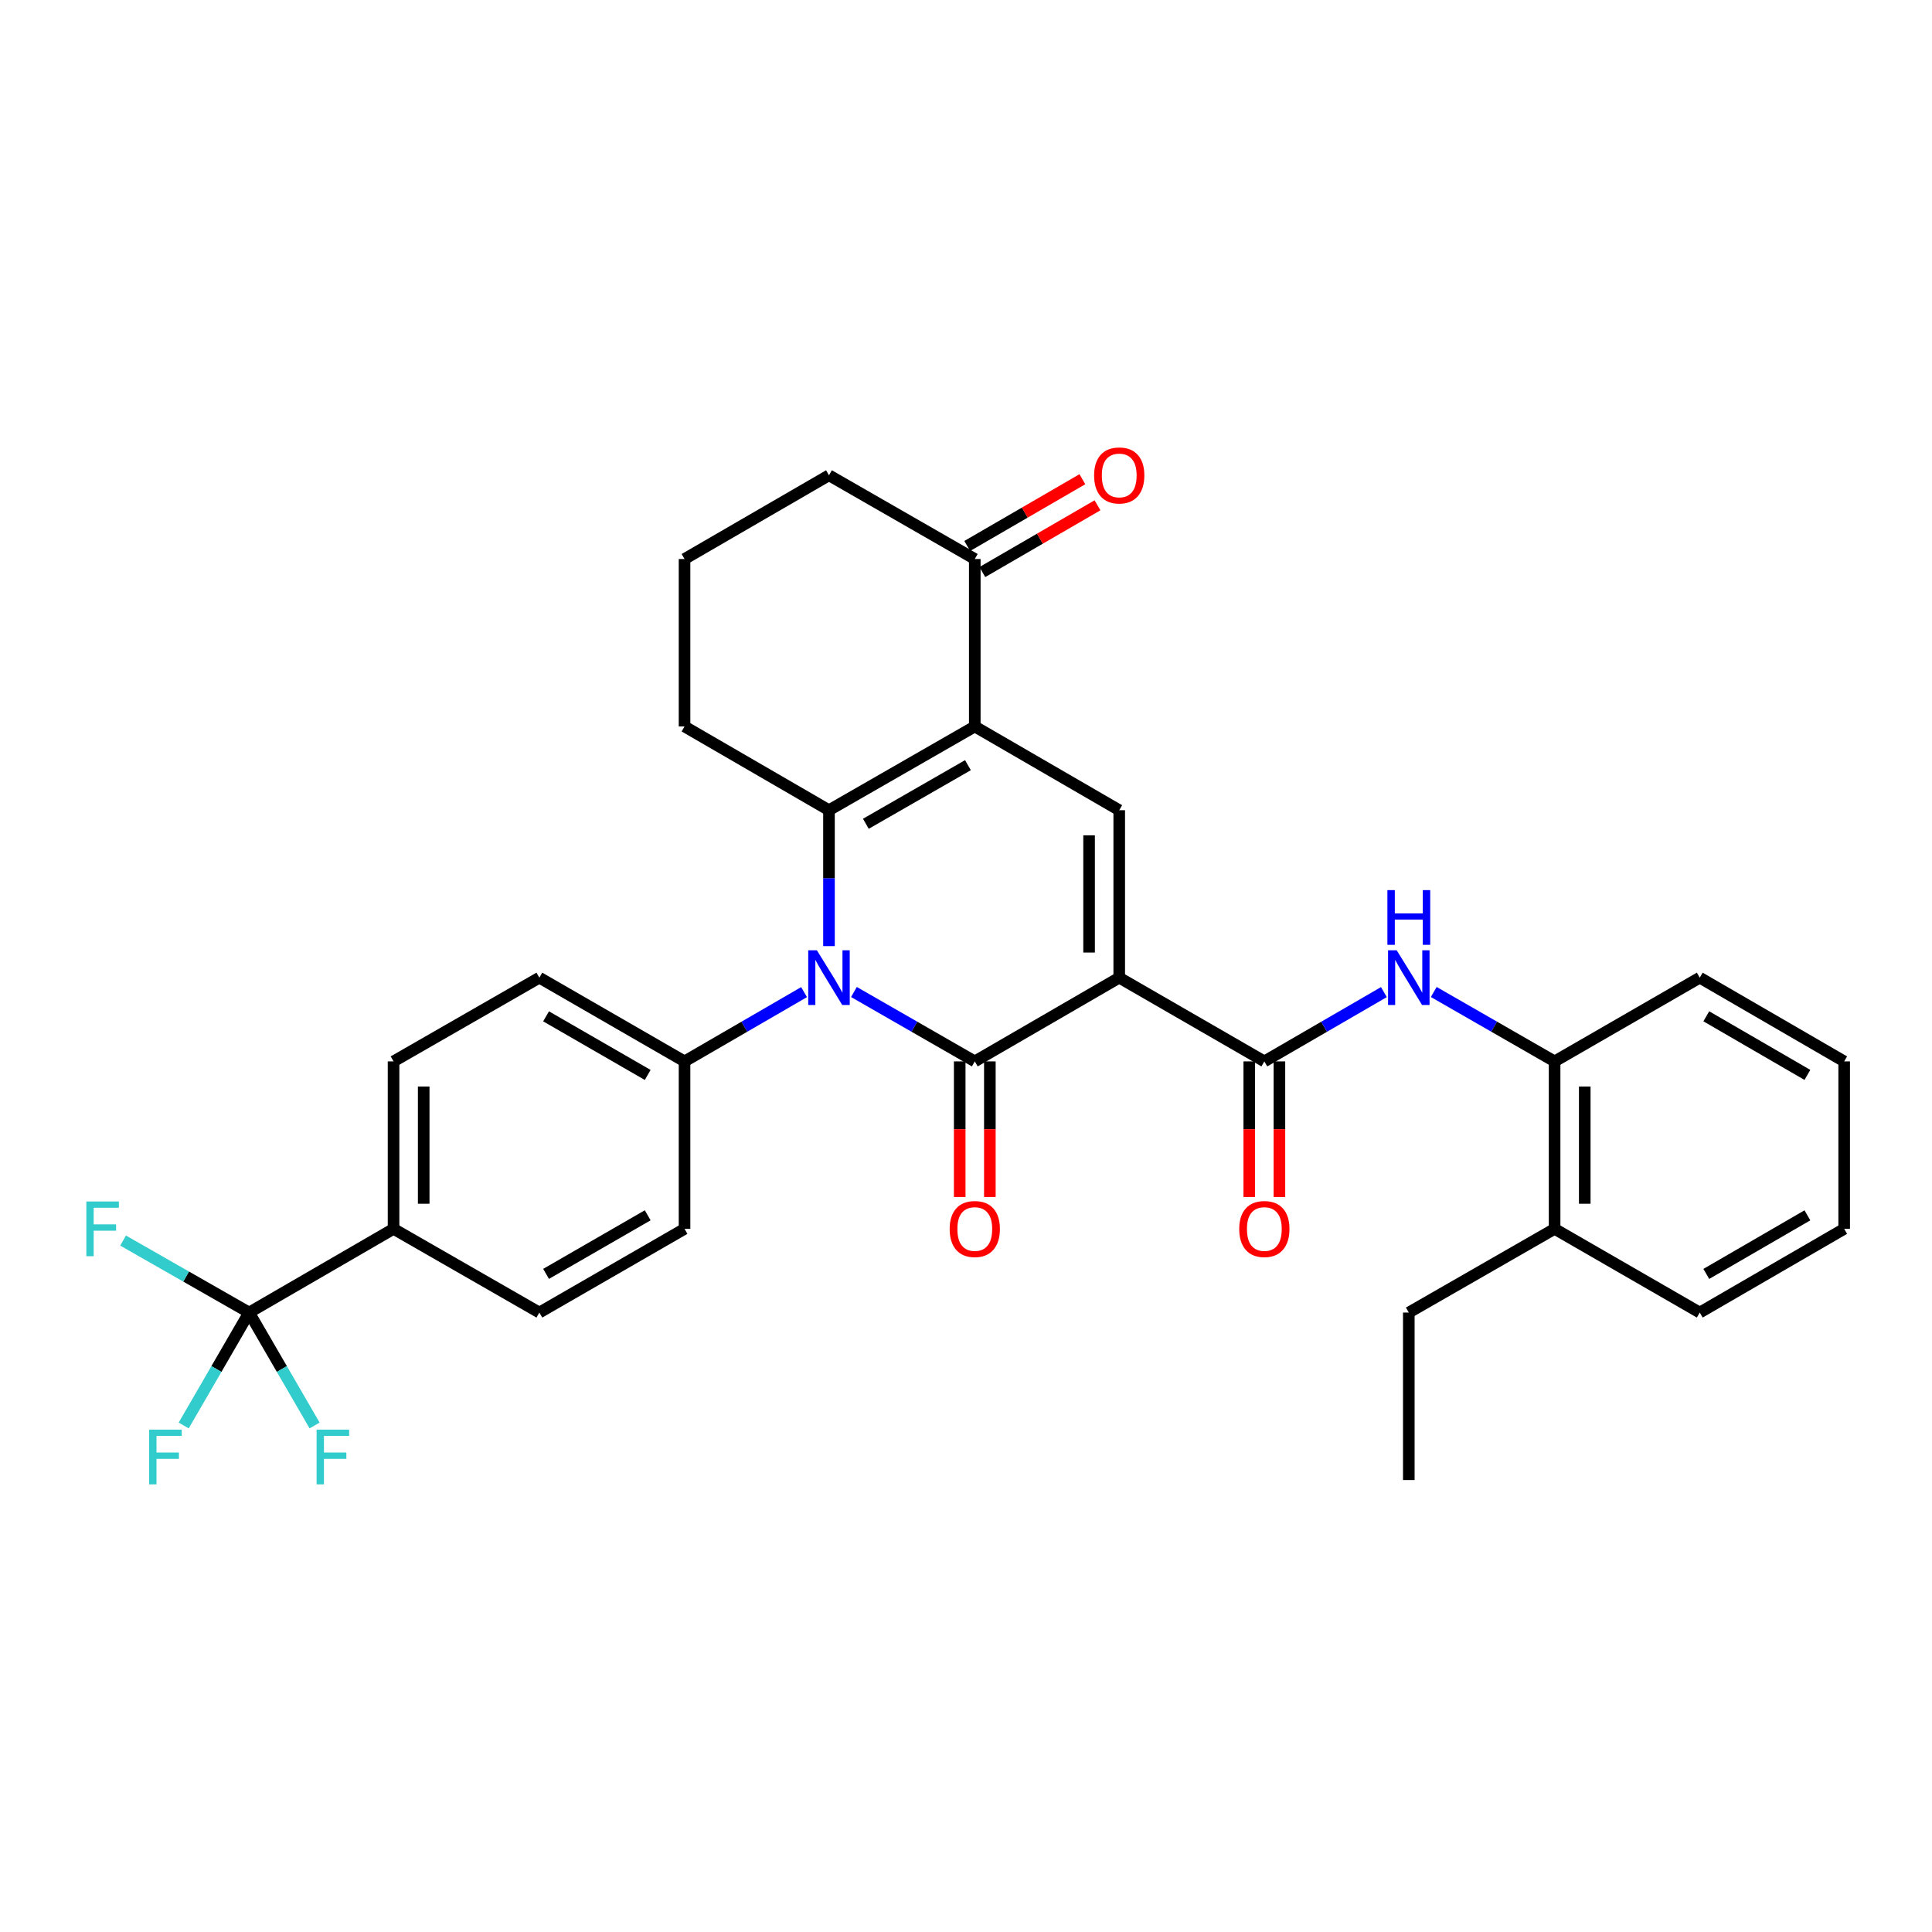 <?xml version='1.0' encoding='iso-8859-1'?>
<svg version='1.1' baseProfile='full'
              xmlns='http://www.w3.org/2000/svg'
                      xmlns:rdkit='http://www.rdkit.org/xml'
                      xmlns:xlink='http://www.w3.org/1999/xlink'
                  xml:space='preserve'
width='1000px' height='1000px' viewBox='0 0 1000 1000'>
<!-- END OF HEADER -->
<rect style='opacity:1.0;fill:#FFFFFF;stroke:none' width='1000' height='1000' x='0' y='0'> </rect>
<path class='bond-0' d='M 579.311,506.037 L 504.546,549.378' style='fill:none;fill-rule:evenodd;stroke:#000000;stroke-width:6px;stroke-linecap:butt;stroke-linejoin:miter;stroke-opacity:1' />
<path class='bond-4' d='M 579.311,506.037 L 579.311,419.362' style='fill:none;fill-rule:evenodd;stroke:#000000;stroke-width:6px;stroke-linecap:butt;stroke-linejoin:miter;stroke-opacity:1' />
<path class='bond-4' d='M 563.708,493.035 L 563.708,432.363' style='fill:none;fill-rule:evenodd;stroke:#000000;stroke-width:6px;stroke-linecap:butt;stroke-linejoin:miter;stroke-opacity:1' />
<path class='bond-5' d='M 579.311,506.037 L 654.422,549.378' style='fill:none;fill-rule:evenodd;stroke:#000000;stroke-width:6px;stroke-linecap:butt;stroke-linejoin:miter;stroke-opacity:1' />
<path class='bond-1' d='M 504.546,549.378 L 473.271,531.416' style='fill:none;fill-rule:evenodd;stroke:#000000;stroke-width:6px;stroke-linecap:butt;stroke-linejoin:miter;stroke-opacity:1' />
<path class='bond-1' d='M 473.271,531.416 L 441.996,513.454' style='fill:none;fill-rule:evenodd;stroke:#0000FF;stroke-width:6px;stroke-linecap:butt;stroke-linejoin:miter;stroke-opacity:1' />
<path class='bond-11' d='M 496.745,549.378 L 496.745,584.472' style='fill:none;fill-rule:evenodd;stroke:#000000;stroke-width:6px;stroke-linecap:butt;stroke-linejoin:miter;stroke-opacity:1' />
<path class='bond-11' d='M 496.745,584.472 L 496.745,619.566' style='fill:none;fill-rule:evenodd;stroke:#FF0000;stroke-width:6px;stroke-linecap:butt;stroke-linejoin:miter;stroke-opacity:1' />
<path class='bond-11' d='M 512.348,549.378 L 512.348,584.472' style='fill:none;fill-rule:evenodd;stroke:#000000;stroke-width:6px;stroke-linecap:butt;stroke-linejoin:miter;stroke-opacity:1' />
<path class='bond-11' d='M 512.348,584.472 L 512.348,619.566' style='fill:none;fill-rule:evenodd;stroke:#FF0000;stroke-width:6px;stroke-linecap:butt;stroke-linejoin:miter;stroke-opacity:1' />
<path class='bond-9' d='M 416.18,513.515 L 385.248,531.447' style='fill:none;fill-rule:evenodd;stroke:#0000FF;stroke-width:6px;stroke-linecap:butt;stroke-linejoin:miter;stroke-opacity:1' />
<path class='bond-9' d='M 385.248,531.447 L 354.316,549.378' style='fill:none;fill-rule:evenodd;stroke:#000000;stroke-width:6px;stroke-linecap:butt;stroke-linejoin:miter;stroke-opacity:1' />
<path class='bond-32' d='M 429.08,489.71 L 429.08,454.536' style='fill:none;fill-rule:evenodd;stroke:#0000FF;stroke-width:6px;stroke-linecap:butt;stroke-linejoin:miter;stroke-opacity:1' />
<path class='bond-32' d='M 429.08,454.536 L 429.08,419.362' style='fill:none;fill-rule:evenodd;stroke:#000000;stroke-width:6px;stroke-linecap:butt;stroke-linejoin:miter;stroke-opacity:1' />
<path class='bond-2' d='M 504.546,376.02 L 579.311,419.362' style='fill:none;fill-rule:evenodd;stroke:#000000;stroke-width:6px;stroke-linecap:butt;stroke-linejoin:miter;stroke-opacity:1' />
<path class='bond-3' d='M 504.546,376.02 L 429.08,419.362' style='fill:none;fill-rule:evenodd;stroke:#000000;stroke-width:6px;stroke-linecap:butt;stroke-linejoin:miter;stroke-opacity:1' />
<path class='bond-3' d='M 500.997,396.052 L 448.171,426.391' style='fill:none;fill-rule:evenodd;stroke:#000000;stroke-width:6px;stroke-linecap:butt;stroke-linejoin:miter;stroke-opacity:1' />
<path class='bond-8' d='M 504.546,376.02 L 504.546,289.346' style='fill:none;fill-rule:evenodd;stroke:#000000;stroke-width:6px;stroke-linecap:butt;stroke-linejoin:miter;stroke-opacity:1' />
<path class='bond-23' d='M 429.08,419.362 L 354.316,376.02' style='fill:none;fill-rule:evenodd;stroke:#000000;stroke-width:6px;stroke-linecap:butt;stroke-linejoin:miter;stroke-opacity:1' />
<path class='bond-7' d='M 654.422,549.378 L 685.358,531.446' style='fill:none;fill-rule:evenodd;stroke:#000000;stroke-width:6px;stroke-linecap:butt;stroke-linejoin:miter;stroke-opacity:1' />
<path class='bond-7' d='M 685.358,531.446 L 716.294,513.514' style='fill:none;fill-rule:evenodd;stroke:#0000FF;stroke-width:6px;stroke-linecap:butt;stroke-linejoin:miter;stroke-opacity:1' />
<path class='bond-13' d='M 646.62,549.378 L 646.62,584.472' style='fill:none;fill-rule:evenodd;stroke:#000000;stroke-width:6px;stroke-linecap:butt;stroke-linejoin:miter;stroke-opacity:1' />
<path class='bond-13' d='M 646.62,584.472 L 646.62,619.566' style='fill:none;fill-rule:evenodd;stroke:#FF0000;stroke-width:6px;stroke-linecap:butt;stroke-linejoin:miter;stroke-opacity:1' />
<path class='bond-13' d='M 662.223,549.378 L 662.223,584.472' style='fill:none;fill-rule:evenodd;stroke:#000000;stroke-width:6px;stroke-linecap:butt;stroke-linejoin:miter;stroke-opacity:1' />
<path class='bond-13' d='M 662.223,584.472 L 662.223,619.566' style='fill:none;fill-rule:evenodd;stroke:#FF0000;stroke-width:6px;stroke-linecap:butt;stroke-linejoin:miter;stroke-opacity:1' />
<path class='bond-6' d='M 128.948,679.377 L 203.703,636.053' style='fill:none;fill-rule:evenodd;stroke:#000000;stroke-width:6px;stroke-linecap:butt;stroke-linejoin:miter;stroke-opacity:1' />
<path class='bond-20' d='M 128.948,679.377 L 112.014,708.599' style='fill:none;fill-rule:evenodd;stroke:#000000;stroke-width:6px;stroke-linecap:butt;stroke-linejoin:miter;stroke-opacity:1' />
<path class='bond-20' d='M 112.014,708.599 L 95.081,737.821' style='fill:none;fill-rule:evenodd;stroke:#33CCCC;stroke-width:6px;stroke-linecap:butt;stroke-linejoin:miter;stroke-opacity:1' />
<path class='bond-21' d='M 128.948,679.377 L 145.891,708.599' style='fill:none;fill-rule:evenodd;stroke:#000000;stroke-width:6px;stroke-linecap:butt;stroke-linejoin:miter;stroke-opacity:1' />
<path class='bond-21' d='M 145.891,708.599 L 162.835,737.821' style='fill:none;fill-rule:evenodd;stroke:#33CCCC;stroke-width:6px;stroke-linecap:butt;stroke-linejoin:miter;stroke-opacity:1' />
<path class='bond-22' d='M 128.948,679.377 L 96.33,660.744' style='fill:none;fill-rule:evenodd;stroke:#000000;stroke-width:6px;stroke-linecap:butt;stroke-linejoin:miter;stroke-opacity:1' />
<path class='bond-22' d='M 96.33,660.744 L 63.712,642.11' style='fill:none;fill-rule:evenodd;stroke:#33CCCC;stroke-width:6px;stroke-linecap:butt;stroke-linejoin:miter;stroke-opacity:1' />
<path class='bond-10' d='M 742.111,513.454 L 773.386,531.416' style='fill:none;fill-rule:evenodd;stroke:#0000FF;stroke-width:6px;stroke-linecap:butt;stroke-linejoin:miter;stroke-opacity:1' />
<path class='bond-10' d='M 773.386,531.416 L 804.661,549.378' style='fill:none;fill-rule:evenodd;stroke:#000000;stroke-width:6px;stroke-linecap:butt;stroke-linejoin:miter;stroke-opacity:1' />
<path class='bond-14' d='M 508.459,296.095 L 538.261,278.819' style='fill:none;fill-rule:evenodd;stroke:#000000;stroke-width:6px;stroke-linecap:butt;stroke-linejoin:miter;stroke-opacity:1' />
<path class='bond-14' d='M 538.261,278.819 L 568.063,261.542' style='fill:none;fill-rule:evenodd;stroke:#FF0000;stroke-width:6px;stroke-linecap:butt;stroke-linejoin:miter;stroke-opacity:1' />
<path class='bond-14' d='M 500.634,282.596 L 530.436,265.32' style='fill:none;fill-rule:evenodd;stroke:#000000;stroke-width:6px;stroke-linecap:butt;stroke-linejoin:miter;stroke-opacity:1' />
<path class='bond-14' d='M 530.436,265.32 L 560.238,248.043' style='fill:none;fill-rule:evenodd;stroke:#FF0000;stroke-width:6px;stroke-linecap:butt;stroke-linejoin:miter;stroke-opacity:1' />
<path class='bond-24' d='M 504.546,289.346 L 429.08,246.004' style='fill:none;fill-rule:evenodd;stroke:#000000;stroke-width:6px;stroke-linecap:butt;stroke-linejoin:miter;stroke-opacity:1' />
<path class='bond-15' d='M 354.316,549.378 L 354.316,636.053' style='fill:none;fill-rule:evenodd;stroke:#000000;stroke-width:6px;stroke-linecap:butt;stroke-linejoin:miter;stroke-opacity:1' />
<path class='bond-16' d='M 354.316,549.378 L 279.17,506.037' style='fill:none;fill-rule:evenodd;stroke:#000000;stroke-width:6px;stroke-linecap:butt;stroke-linejoin:miter;stroke-opacity:1' />
<path class='bond-16' d='M 335.248,556.393 L 282.646,526.054' style='fill:none;fill-rule:evenodd;stroke:#000000;stroke-width:6px;stroke-linecap:butt;stroke-linejoin:miter;stroke-opacity:1' />
<path class='bond-17' d='M 804.661,549.378 L 804.661,636.053' style='fill:none;fill-rule:evenodd;stroke:#000000;stroke-width:6px;stroke-linecap:butt;stroke-linejoin:miter;stroke-opacity:1' />
<path class='bond-17' d='M 820.264,562.379 L 820.264,623.052' style='fill:none;fill-rule:evenodd;stroke:#000000;stroke-width:6px;stroke-linecap:butt;stroke-linejoin:miter;stroke-opacity:1' />
<path class='bond-26' d='M 804.661,549.378 L 879.79,506.037' style='fill:none;fill-rule:evenodd;stroke:#000000;stroke-width:6px;stroke-linecap:butt;stroke-linejoin:miter;stroke-opacity:1' />
<path class='bond-12' d='M 203.703,636.053 L 203.703,549.378' style='fill:none;fill-rule:evenodd;stroke:#000000;stroke-width:6px;stroke-linecap:butt;stroke-linejoin:miter;stroke-opacity:1' />
<path class='bond-12' d='M 219.306,623.052 L 219.306,562.379' style='fill:none;fill-rule:evenodd;stroke:#000000;stroke-width:6px;stroke-linecap:butt;stroke-linejoin:miter;stroke-opacity:1' />
<path class='bond-34' d='M 203.703,636.053 L 279.17,679.377' style='fill:none;fill-rule:evenodd;stroke:#000000;stroke-width:6px;stroke-linecap:butt;stroke-linejoin:miter;stroke-opacity:1' />
<path class='bond-18' d='M 354.316,636.053 L 279.17,679.377' style='fill:none;fill-rule:evenodd;stroke:#000000;stroke-width:6px;stroke-linecap:butt;stroke-linejoin:miter;stroke-opacity:1' />
<path class='bond-18' d='M 335.251,629.034 L 282.649,659.361' style='fill:none;fill-rule:evenodd;stroke:#000000;stroke-width:6px;stroke-linecap:butt;stroke-linejoin:miter;stroke-opacity:1' />
<path class='bond-19' d='M 279.17,506.037 L 203.703,549.378' style='fill:none;fill-rule:evenodd;stroke:#000000;stroke-width:6px;stroke-linecap:butt;stroke-linejoin:miter;stroke-opacity:1' />
<path class='bond-27' d='M 804.661,636.053 L 729.195,679.377' style='fill:none;fill-rule:evenodd;stroke:#000000;stroke-width:6px;stroke-linecap:butt;stroke-linejoin:miter;stroke-opacity:1' />
<path class='bond-28' d='M 804.661,636.053 L 879.79,679.377' style='fill:none;fill-rule:evenodd;stroke:#000000;stroke-width:6px;stroke-linecap:butt;stroke-linejoin:miter;stroke-opacity:1' />
<path class='bond-33' d='M 354.316,376.02 L 354.316,289.346' style='fill:none;fill-rule:evenodd;stroke:#000000;stroke-width:6px;stroke-linecap:butt;stroke-linejoin:miter;stroke-opacity:1' />
<path class='bond-25' d='M 429.08,246.004 L 354.316,289.346' style='fill:none;fill-rule:evenodd;stroke:#000000;stroke-width:6px;stroke-linecap:butt;stroke-linejoin:miter;stroke-opacity:1' />
<path class='bond-30' d='M 879.79,506.037 L 954.545,549.378' style='fill:none;fill-rule:evenodd;stroke:#000000;stroke-width:6px;stroke-linecap:butt;stroke-linejoin:miter;stroke-opacity:1' />
<path class='bond-30' d='M 883.177,526.036 L 935.506,556.375' style='fill:none;fill-rule:evenodd;stroke:#000000;stroke-width:6px;stroke-linecap:butt;stroke-linejoin:miter;stroke-opacity:1' />
<path class='bond-29' d='M 729.195,679.377 L 729.195,766.069' style='fill:none;fill-rule:evenodd;stroke:#000000;stroke-width:6px;stroke-linecap:butt;stroke-linejoin:miter;stroke-opacity:1' />
<path class='bond-35' d='M 879.79,679.377 L 954.545,636.053' style='fill:none;fill-rule:evenodd;stroke:#000000;stroke-width:6px;stroke-linecap:butt;stroke-linejoin:miter;stroke-opacity:1' />
<path class='bond-35' d='M 883.179,659.379 L 935.508,629.052' style='fill:none;fill-rule:evenodd;stroke:#000000;stroke-width:6px;stroke-linecap:butt;stroke-linejoin:miter;stroke-opacity:1' />
<path class='bond-31' d='M 954.545,549.378 L 954.545,636.053' style='fill:none;fill-rule:evenodd;stroke:#000000;stroke-width:6px;stroke-linecap:butt;stroke-linejoin:miter;stroke-opacity:1' />
<path  class='atom-2' d='M 422.82 491.877
L 432.1 506.877
Q 433.02 508.357, 434.5 511.037
Q 435.98 513.717, 436.06 513.877
L 436.06 491.877
L 439.82 491.877
L 439.82 520.197
L 435.94 520.197
L 425.98 503.797
Q 424.82 501.877, 423.58 499.677
Q 422.38 497.477, 422.02 496.797
L 422.02 520.197
L 418.34 520.197
L 418.34 491.877
L 422.82 491.877
' fill='#0000FF'/>
<path  class='atom-8' d='M 722.935 491.877
L 732.215 506.877
Q 733.135 508.357, 734.615 511.037
Q 736.095 513.717, 736.175 513.877
L 736.175 491.877
L 739.935 491.877
L 739.935 520.197
L 736.055 520.197
L 726.095 503.797
Q 724.935 501.877, 723.695 499.677
Q 722.495 497.477, 722.135 496.797
L 722.135 520.197
L 718.455 520.197
L 718.455 491.877
L 722.935 491.877
' fill='#0000FF'/>
<path  class='atom-8' d='M 718.115 460.725
L 721.955 460.725
L 721.955 472.765
L 736.435 472.765
L 736.435 460.725
L 740.275 460.725
L 740.275 489.045
L 736.435 489.045
L 736.435 475.965
L 721.955 475.965
L 721.955 489.045
L 718.115 489.045
L 718.115 460.725
' fill='#0000FF'/>
<path  class='atom-12' d='M 491.546 636.133
Q 491.546 629.333, 494.906 625.533
Q 498.266 621.733, 504.546 621.733
Q 510.826 621.733, 514.186 625.533
Q 517.546 629.333, 517.546 636.133
Q 517.546 643.013, 514.146 646.933
Q 510.746 650.813, 504.546 650.813
Q 498.306 650.813, 494.906 646.933
Q 491.546 643.053, 491.546 636.133
M 504.546 647.613
Q 508.866 647.613, 511.186 644.733
Q 513.546 641.813, 513.546 636.133
Q 513.546 630.573, 511.186 627.773
Q 508.866 624.933, 504.546 624.933
Q 500.226 624.933, 497.866 627.733
Q 495.546 630.533, 495.546 636.133
Q 495.546 641.853, 497.866 644.733
Q 500.226 647.613, 504.546 647.613
' fill='#FF0000'/>
<path  class='atom-14' d='M 641.422 636.133
Q 641.422 629.333, 644.782 625.533
Q 648.142 621.733, 654.422 621.733
Q 660.702 621.733, 664.062 625.533
Q 667.422 629.333, 667.422 636.133
Q 667.422 643.013, 664.022 646.933
Q 660.622 650.813, 654.422 650.813
Q 648.182 650.813, 644.782 646.933
Q 641.422 643.053, 641.422 636.133
M 654.422 647.613
Q 658.742 647.613, 661.062 644.733
Q 663.422 641.813, 663.422 636.133
Q 663.422 630.573, 661.062 627.773
Q 658.742 624.933, 654.422 624.933
Q 650.102 624.933, 647.742 627.733
Q 645.422 630.533, 645.422 636.133
Q 645.422 641.853, 647.742 644.733
Q 650.102 647.613, 654.422 647.613
' fill='#FF0000'/>
<path  class='atom-15' d='M 566.311 246.084
Q 566.311 239.284, 569.671 235.484
Q 573.031 231.684, 579.311 231.684
Q 585.591 231.684, 588.951 235.484
Q 592.311 239.284, 592.311 246.084
Q 592.311 252.964, 588.911 256.884
Q 585.511 260.764, 579.311 260.764
Q 573.071 260.764, 569.671 256.884
Q 566.311 253.004, 566.311 246.084
M 579.311 257.564
Q 583.631 257.564, 585.951 254.684
Q 588.311 251.764, 588.311 246.084
Q 588.311 240.524, 585.951 237.724
Q 583.631 234.884, 579.311 234.884
Q 574.991 234.884, 572.631 237.684
Q 570.311 240.484, 570.311 246.084
Q 570.311 251.804, 572.631 254.684
Q 574.991 257.564, 579.311 257.564
' fill='#FF0000'/>
<path  class='atom-21' d='M 77.204 739.981
L 94.043 739.981
L 94.043 743.221
L 81.004 743.221
L 81.004 751.821
L 92.603 751.821
L 92.603 755.101
L 81.004 755.101
L 81.004 768.301
L 77.204 768.301
L 77.204 739.981
' fill='#33CCCC'/>
<path  class='atom-22' d='M 163.878 739.981
L 180.718 739.981
L 180.718 743.221
L 167.678 743.221
L 167.678 751.821
L 179.278 751.821
L 179.278 755.101
L 167.678 755.101
L 167.678 768.301
L 163.878 768.301
L 163.878 739.981
' fill='#33CCCC'/>
<path  class='atom-23' d='M 44.689 621.893
L 61.529 621.893
L 61.529 625.133
L 48.489 625.133
L 48.489 633.733
L 60.089 633.733
L 60.089 637.013
L 48.489 637.013
L 48.489 650.213
L 44.689 650.213
L 44.689 621.893
' fill='#33CCCC'/>
</svg>
